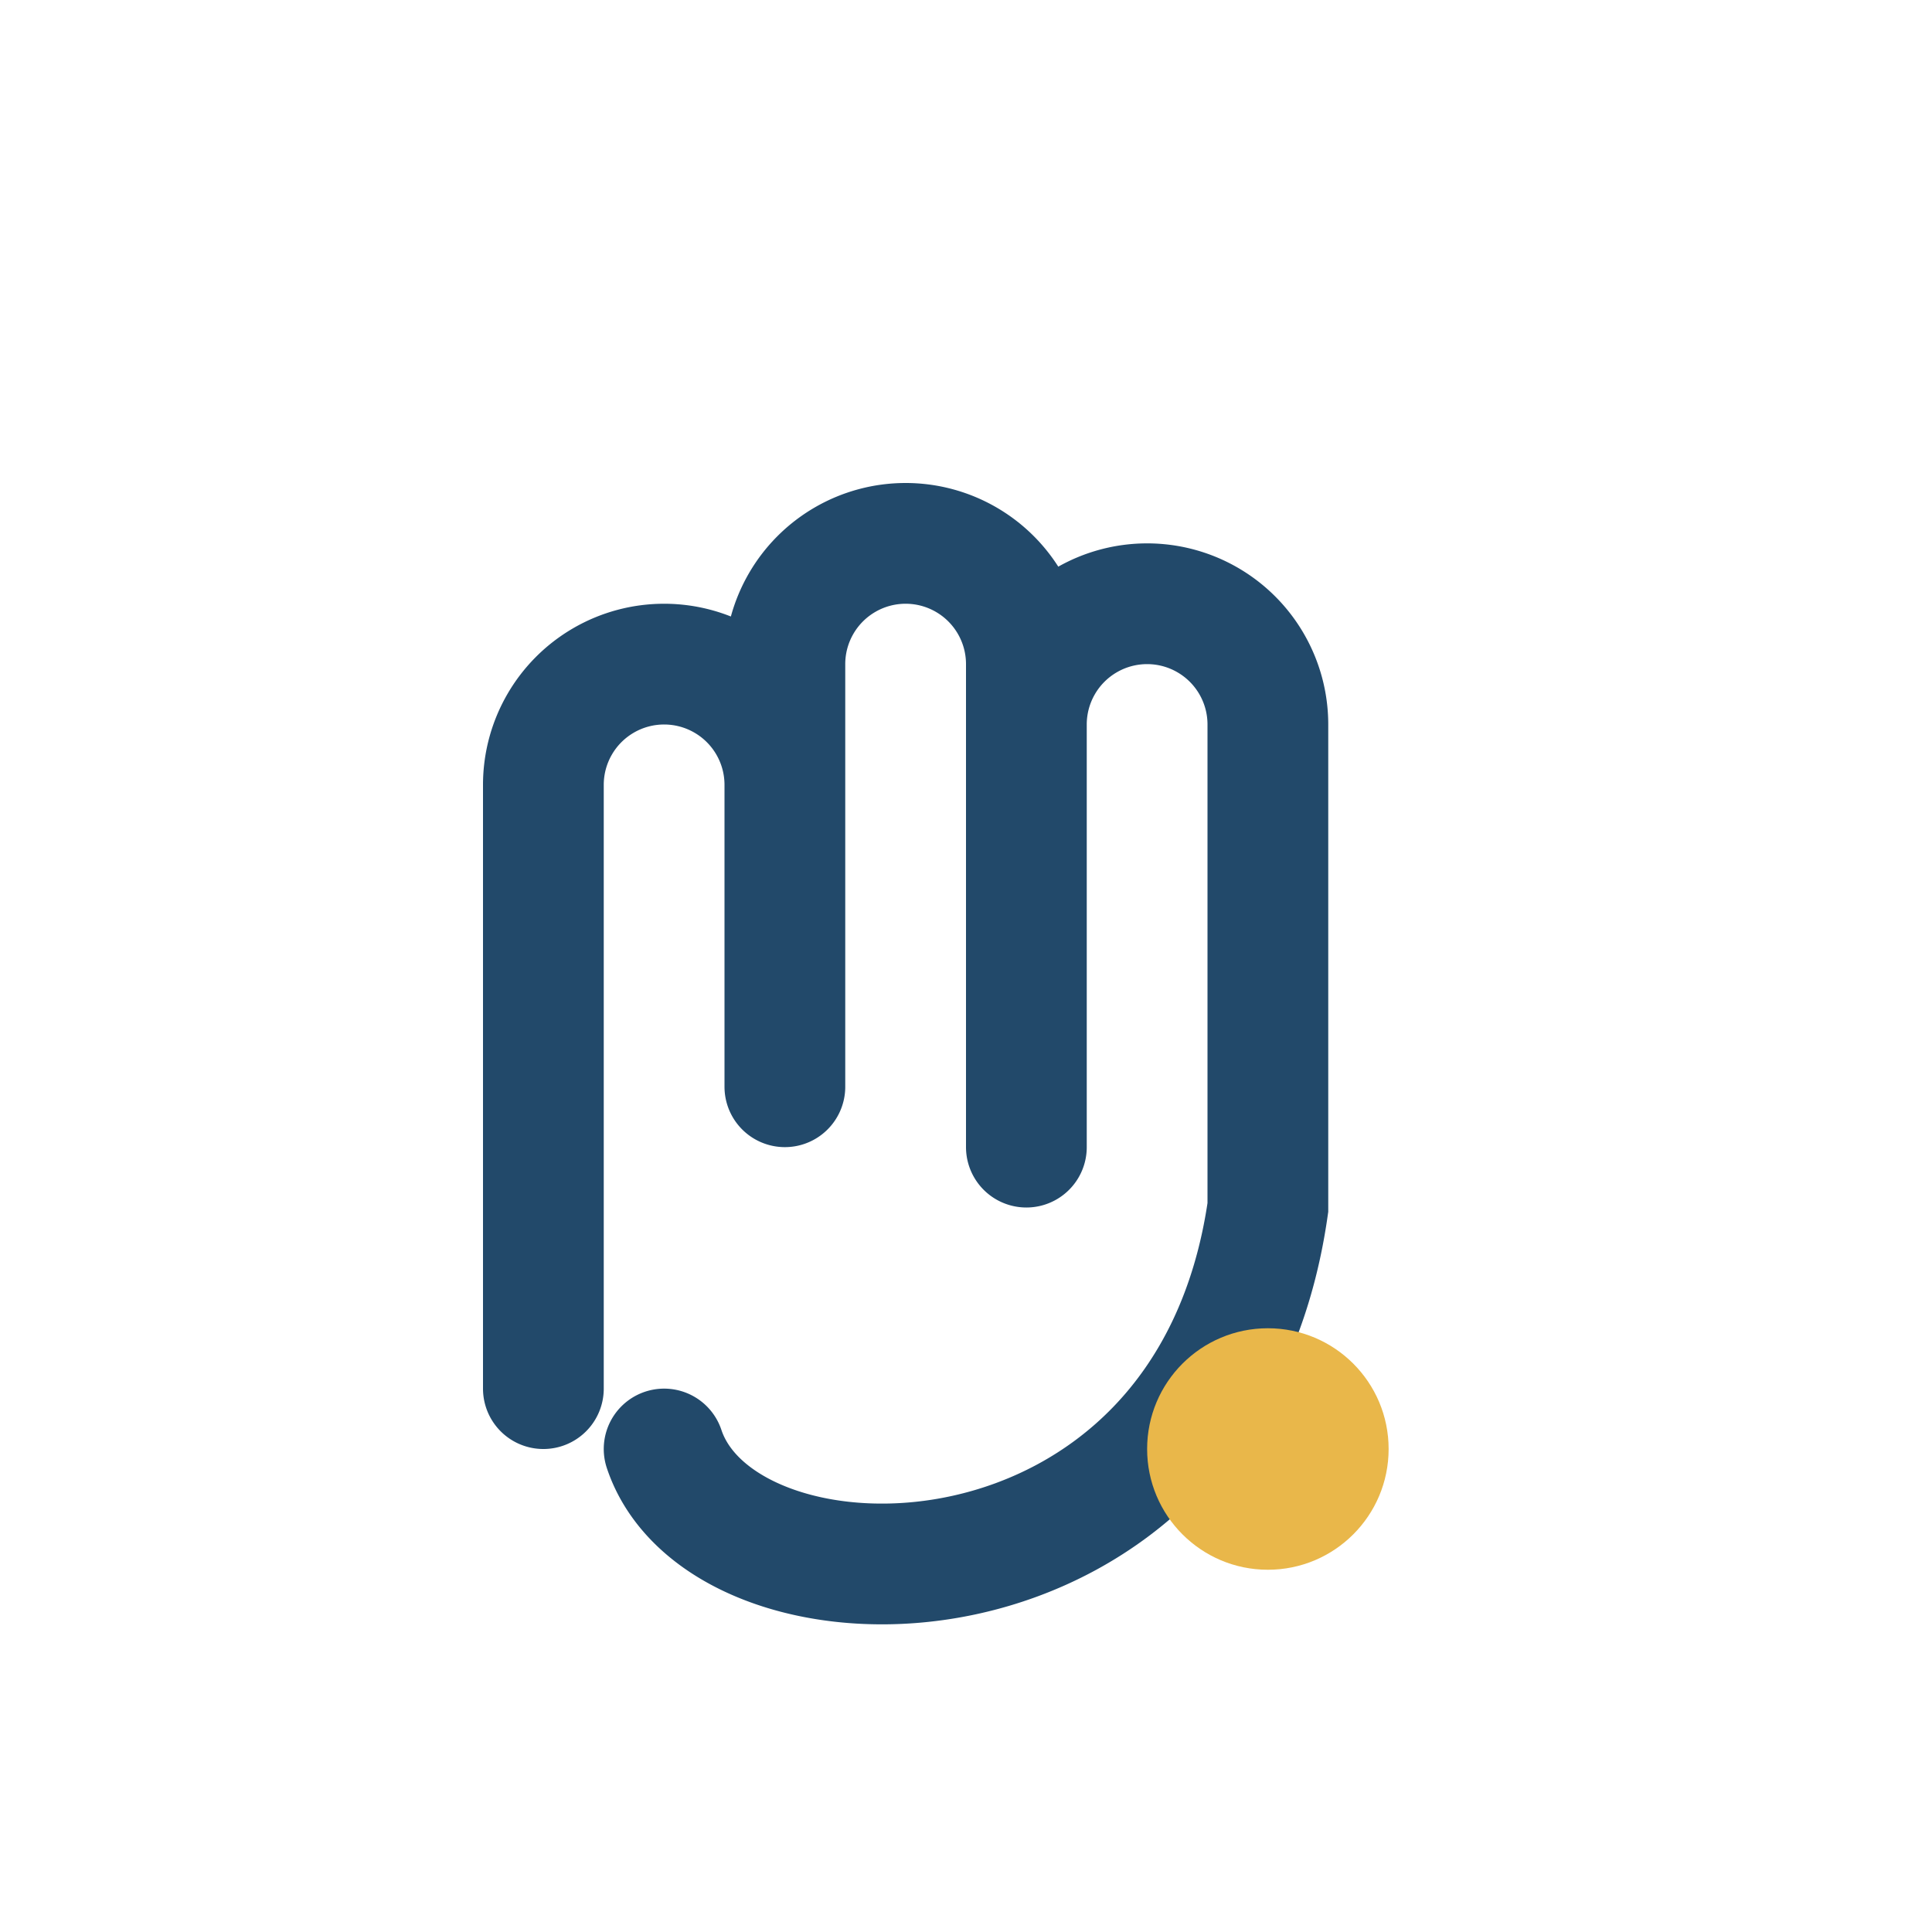 <?xml version="1.0" encoding="UTF-8"?>
<svg xmlns="http://www.w3.org/2000/svg" width="32" height="32" viewBox="0 0 32 32"><path d="M11 24c1 3 9 3 10-4V12a2 2 0 0 0-4 0v7M17 19V11a2 2 0 1 0-4 0v7M13 18V13a2 2 0 1 0-4 0v10" fill="none" stroke="#22496A" stroke-width="2" stroke-linecap="round"/><circle cx="21" cy="24" r="2" fill="#E9B74A"/></svg>